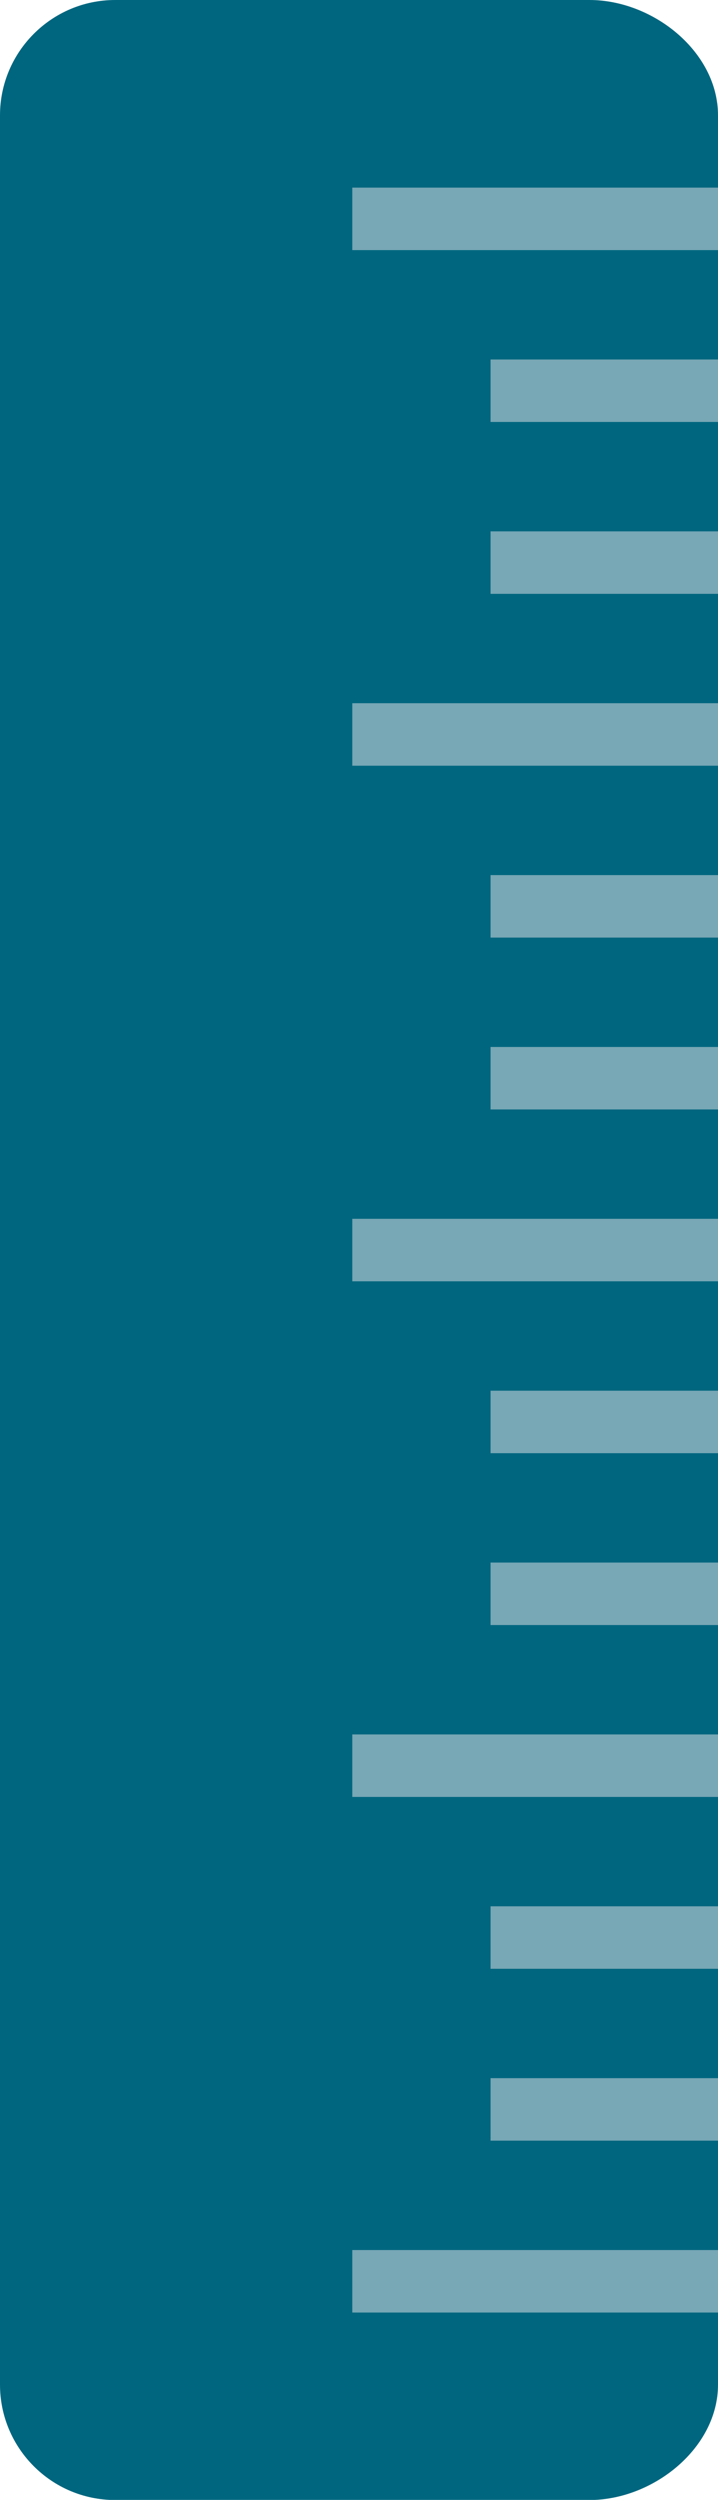 <svg width="23" height="80" viewBox="0 0 23 80" fill="none" xmlns="http://www.w3.org/2000/svg">
<rect x="8" y="5" width="15" height="70" fill="#78A7B5"/>
<path d="M23 6V3.691C23 1.66 20.925 0 18.882 0H3.691C1.652 0 0 1.66 0 3.691V76.312C0 78.344 1.648 80.004 3.691 80.004H18.882C20.922 80.004 23 78.344 23 76.312V74.004H11.285V72.004H23V68.504H15.714V66.504H23V63.004H15.714V61.004H23V57.504H11.285V55.504H23V52.004H15.714V50.004H23V46.504H15.714V44.504H23V41.004H11.285V39.004H23V35.504H15.714V33.504H23V30.004H15.714V28.004H23V24.504H11.285V22.504H23V19.004H15.714V17.004H23V13.504H15.714V11.504H23V8.004H11.285V6.004H23V6Z" fill="#00667F"/>
</svg>